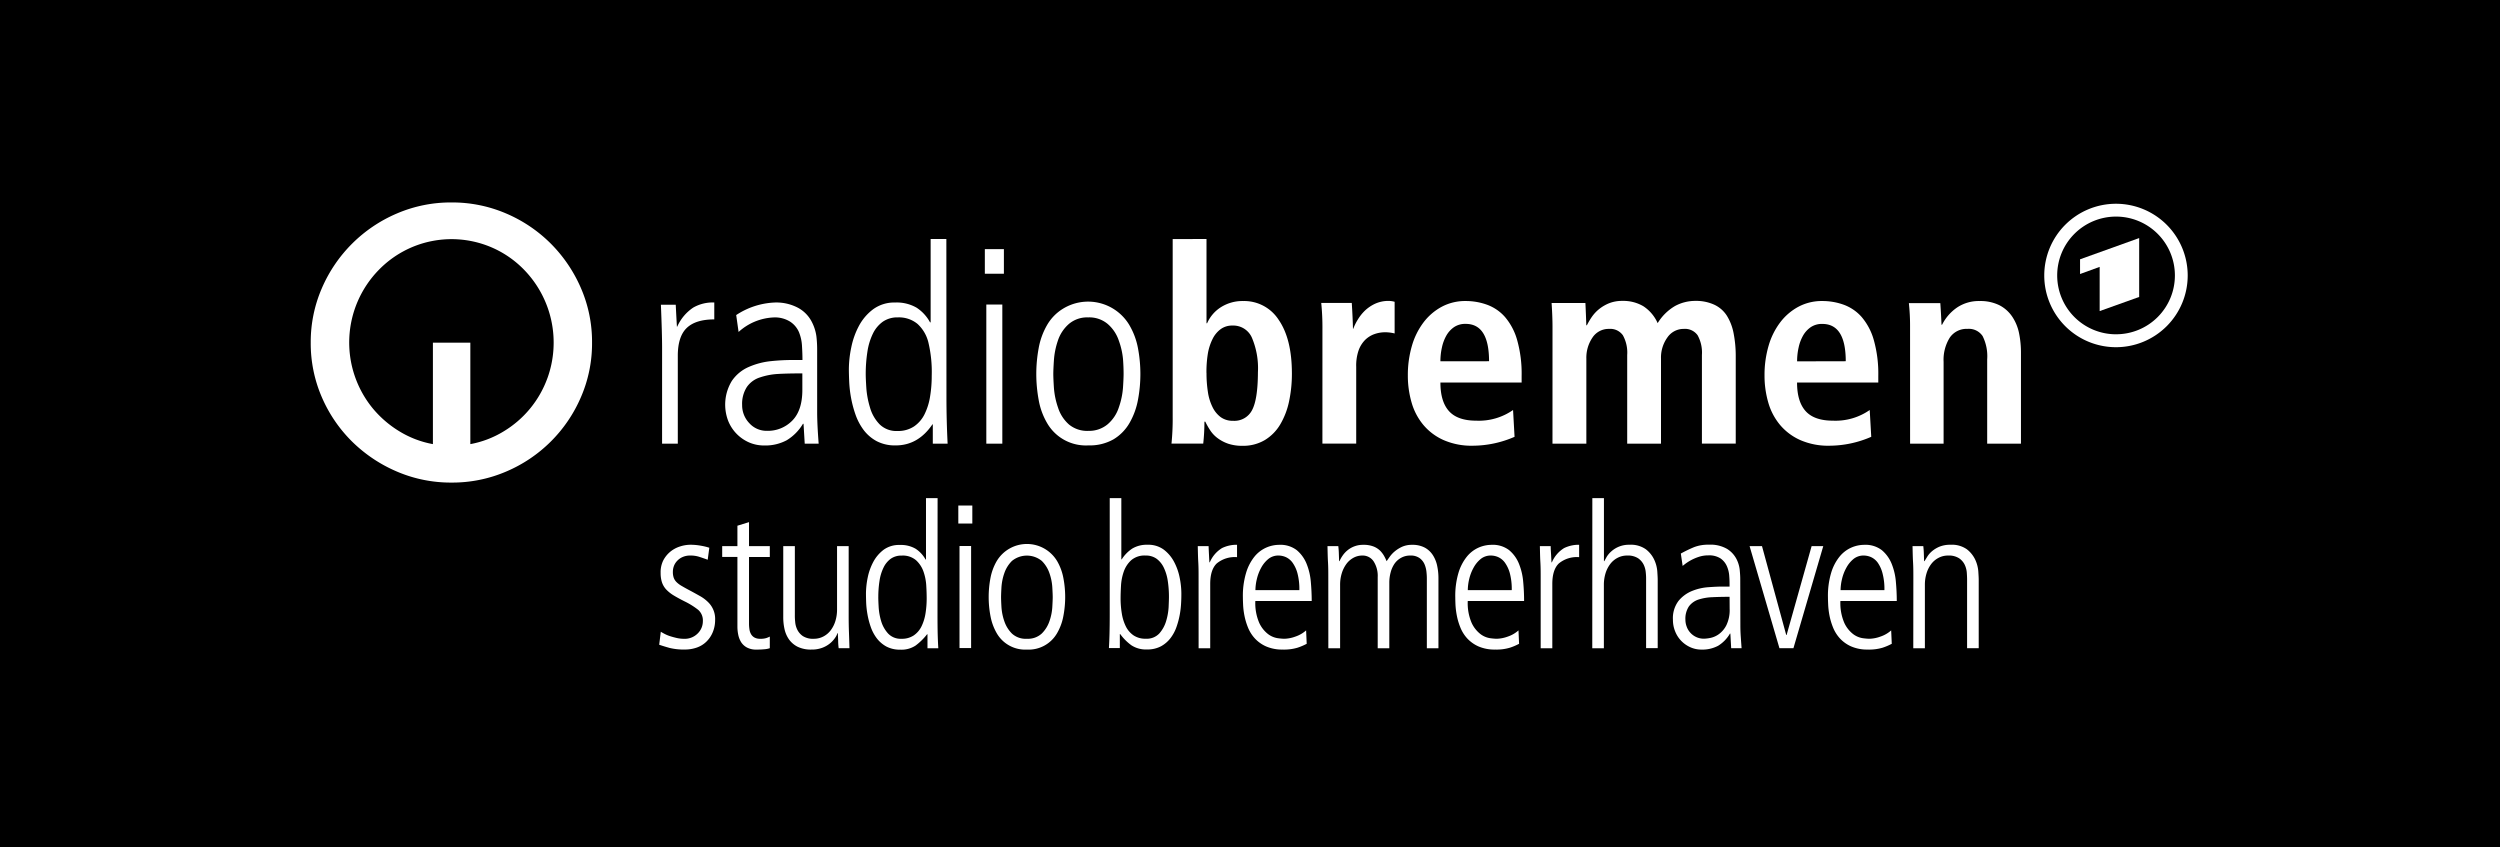 <svg xmlns="http://www.w3.org/2000/svg" xmlns:xlink="http://www.w3.org/1999/xlink" width="531" height="180" viewBox="0 0 531 180"><defs><clipPath id="a"><rect width="398.667" height="95" fill="#fff"/></clipPath></defs><g transform="translate(-996 -3825)"><path d="M0,77.693H531v-180H0Z" transform="translate(996 3927.307)"/><g transform="translate(1062 3868)"><g clip-path="url(#a)"><path d="M147.264,38.411q0-2.954-.253-9.107h3.152c.081,1.685.167,3.238.248,4.66h.066a9.532,9.532,0,0,1,3.4-4.047,8.321,8.321,0,0,1,4.472-1.083v3.592q-3.967,0-5.859,1.826T150.6,40.172V58.815h-3.339Zm32.936,13.8q0,2.453.319,6.612h-2.96l-.253-4.219h-.126a10.081,10.081,0,0,1-3.466,3.5,9.612,9.612,0,0,1-4.786,1.1,7.937,7.937,0,0,1-3.213-.658,8.393,8.393,0,0,1-4.407-4.553,9.667,9.667,0,0,1,.779-8.515,8.354,8.354,0,0,1,3.638-2.975,15.662,15.662,0,0,1,4.553-1.2,43.575,43.575,0,0,1,4.66-.253h2.14q0-1.381-.1-2.99a8.98,8.98,0,0,0-.658-2.96,5.031,5.031,0,0,0-1.887-2.211,6.105,6.105,0,0,0-3.491-.88,11.821,11.821,0,0,0-7.432,3.086l-.506-3.592a15.982,15.982,0,0,1,8.125-2.661,9.836,9.836,0,0,1,5.1,1.169,7.033,7.033,0,0,1,2.8,2.879,9.422,9.422,0,0,1,1.012,3.147,24.336,24.336,0,0,1,.157,2.646Zm-3.147-8.317c-2.226,0-3.992.046-5.292.126a14.441,14.441,0,0,0-3.713.729,5.341,5.341,0,0,0-2.772,2.024,6.576,6.576,0,0,0-1.012,3.84,5.489,5.489,0,0,0,1.518,3.845,4.918,4.918,0,0,0,3.779,1.634,7.218,7.218,0,0,0,5.353-2.17q2.14-2.17,2.14-6.516Zm30.608,5.1q0,4.791.248,9.825h-3.147v-4.1h-.081q-3.036,4.477-7.811,4.472a8.381,8.381,0,0,1-4.047-.911,8.5,8.5,0,0,1-2.772-2.393,12.153,12.153,0,0,1-1.73-3.309,23.747,23.747,0,0,1-.946-3.622,25.486,25.486,0,0,1-.374-3.4c-.046-1.067-.066-1.943-.066-2.611a22.922,22.922,0,0,1,.506-4.553,16.58,16.58,0,0,1,1.634-4.594,10.684,10.684,0,0,1,3.036-3.541,7.588,7.588,0,0,1,4.66-1.417,8.424,8.424,0,0,1,4.553,1.1,8.6,8.6,0,0,1,2.853,3.111h.126V15.351h3.339Zm-17.146-4.983q0,.951.126,2.929a18.647,18.647,0,0,0,.769,4.154,8.425,8.425,0,0,0,2.024,3.587,5.059,5.059,0,0,0,3.81,1.447,6.118,6.118,0,0,0,3.541-.976,6.748,6.748,0,0,0,2.236-2.611,12.984,12.984,0,0,0,1.164-3.749,26.752,26.752,0,0,0,.349-4.376,27.06,27.06,0,0,0-.723-7.149,7.841,7.841,0,0,0-2.292-3.88A6.182,6.182,0,0,0,197.33,32a5.367,5.367,0,0,0-3.177.911,6.662,6.662,0,0,0-2.11,2.53,13.144,13.144,0,0,0-1.169,3.845,30.777,30.777,0,0,0-.359,4.725m25.3-26.515h4.047v5.236h-4.047Zm.314,11.778h3.4V58.815h-3.4Zm21.638,29.915a9.5,9.5,0,0,1-8.752-4.786,14.761,14.761,0,0,1-1.766-4.877,30.643,30.643,0,0,1-.506-5.515,30.112,30.112,0,0,1,.506-5.479,15.142,15.142,0,0,1,1.766-4.877,9.828,9.828,0,0,1,3.4-3.5,10.2,10.2,0,0,1,14.032,3.369c.035.057.069.114.1.172a15.093,15.093,0,0,1,1.8,4.882,29.575,29.575,0,0,1,0,10.893,15.48,15.48,0,0,1-1.761,4.882,9.685,9.685,0,0,1-3.435,3.541,10.187,10.187,0,0,1-5.383,1.29m0-3.086a6.1,6.1,0,0,0,4.154-1.417,7.931,7.931,0,0,0,2.363-3.592,16.263,16.263,0,0,0,.875-4.179c.086-1.346.126-2.307.126-2.9q0-1.518-.126-3.177a15.7,15.7,0,0,0-.88-3.875,8.047,8.047,0,0,0-2.388-3.577A6.069,6.069,0,0,0,237.763,32a5.984,5.984,0,0,0-4.123,1.417A8.041,8.041,0,0,0,231.308,37a16.213,16.213,0,0,0-.825,4.149c-.086,1.32-.126,2.277-.126,2.864s.04,1.553.126,2.9a16.469,16.469,0,0,0,.88,4.25,8,8,0,0,0,2.332,3.592,6.071,6.071,0,0,0,4.068,1.351Zm25.129-40.747V33.251h.126a7.669,7.669,0,0,1,2.96-3.435,8.55,8.55,0,0,1,4.72-1.29,8.707,8.707,0,0,1,7.559,4.047q2.768,4.047,2.772,11.333a28.351,28.351,0,0,1-.6,5.924,16.069,16.069,0,0,1-1.862,4.877,9.58,9.58,0,0,1-3.273,3.339,9.021,9.021,0,0,1-4.786,1.229,9.251,9.251,0,0,1-2.99-.44,8.2,8.2,0,0,1-2.236-1.164,6.446,6.446,0,0,1-1.573-1.639,14.609,14.609,0,0,1-1.073-1.887h-.187a42.542,42.542,0,0,1-.253,4.66H255.46a52.756,52.756,0,0,0,.253-5.732V15.361Zm0,28.468a25.684,25.684,0,0,0,.283,3.936A10.713,10.713,0,0,0,264.152,51a5.844,5.844,0,0,0,1.745,2.175,4.328,4.328,0,0,0,2.646.789,4.212,4.212,0,0,0,4.047-2.3q1.209-2.3,1.229-8.029a16.574,16.574,0,0,0-1.3-7.371,4.315,4.315,0,0,0-4.123-2.53,4.083,4.083,0,0,0-2.484.759,5.719,5.719,0,0,0-1.735,2.11,11.067,11.067,0,0,0-1.012,3.208,23.768,23.768,0,0,0-.278,4.012Zm24.623-9.319a51.753,51.753,0,0,0-.253-5.565h6.486q.192,2.96.253,5.479h.066a10.369,10.369,0,0,1,.941-1.917,9.562,9.562,0,0,1,1.518-1.923A8.135,8.135,0,0,1,298.7,29.1a6.82,6.82,0,0,1,2.96-.6,4.821,4.821,0,0,1,1.194.187v6.724a8.322,8.322,0,0,0-2.024-.253,6.825,6.825,0,0,0-2.236.379,5.392,5.392,0,0,0-1.983,1.224,6.075,6.075,0,0,0-1.417,2.272,9.884,9.884,0,0,0-.5,3.461V58.8h-7.179Zm40.808,22.863a22.371,22.371,0,0,1-8.879,1.892,14.765,14.765,0,0,1-6.2-1.2,11.925,11.925,0,0,1-4.315-3.243,12.951,12.951,0,0,1-2.484-4.756,20.34,20.34,0,0,1-.789-5.727,22.079,22.079,0,0,1,.85-6.238,15.215,15.215,0,0,1,2.459-5,11.981,11.981,0,0,1,3.87-3.339,10.528,10.528,0,0,1,5.1-1.229,13.256,13.256,0,0,1,4.553.789,9.356,9.356,0,0,1,3.81,2.611,12.907,12.907,0,0,1,2.58,4.913,26.326,26.326,0,0,1,.946,7.619v1.386H312.579q0,4.047,1.826,6.071t5.793,2.024a12.683,12.683,0,0,0,7.811-2.267ZM322.91,41.31q0-7.938-4.978-7.933a4.235,4.235,0,0,0-2.454.688,5.427,5.427,0,0,0-1.639,1.8,8.855,8.855,0,0,0-.941,2.53,13.333,13.333,0,0,0-.319,2.929ZM336.388,34q0-2.14-.192-5.059h7.179c.086,1.766.147,3.339.192,4.725h.126a15.182,15.182,0,0,1,1.067-1.8,8,8,0,0,1,1.573-1.67,8.5,8.5,0,0,1,2.145-1.229,7.516,7.516,0,0,1,2.767-.471,8.381,8.381,0,0,1,4.442,1.133,8.294,8.294,0,0,1,3.036,3.592,10.528,10.528,0,0,1,3.713-3.653,9.015,9.015,0,0,1,4.285-1.073,9.2,9.2,0,0,1,4.047.82,6.324,6.324,0,0,1,2.676,2.363,10.93,10.93,0,0,1,1.417,3.744,25.2,25.2,0,0,1,.445,4.913V58.8h-7.184V39.989a7.613,7.613,0,0,0-.911-4.189,3.279,3.279,0,0,0-2.929-1.356,4.169,4.169,0,0,0-3.5,1.826,7.31,7.31,0,0,0-1.351,4.472V58.82h-7.179V39.989a7.608,7.608,0,0,0-.916-4.189,3.279,3.279,0,0,0-2.929-1.356,4.1,4.1,0,0,0-3.541,1.857,7.589,7.589,0,0,0-1.29,4.442V58.82h-7.194Zm67.7,23.363a22.371,22.371,0,0,1-8.879,1.892,14.765,14.765,0,0,1-6.2-1.2,11.97,11.97,0,0,1-4.315-3.243,12.951,12.951,0,0,1-2.484-4.756,20.34,20.34,0,0,1-.789-5.727,22.074,22.074,0,0,1,.845-6.238,15.215,15.215,0,0,1,2.459-5,11.982,11.982,0,0,1,3.87-3.339,10.528,10.528,0,0,1,5.1-1.229,13.256,13.256,0,0,1,4.553.789,9.356,9.356,0,0,1,3.81,2.611,12.909,12.909,0,0,1,2.58,4.913,26.327,26.327,0,0,1,.946,7.619v1.386H388.331q0,4.047,1.826,6.071t5.8,2.024a12.675,12.675,0,0,0,7.806-2.267ZM398.672,41.31q0-7.923-4.978-7.923a4.235,4.235,0,0,0-2.454.688,5.428,5.428,0,0,0-1.639,1.8,8.855,8.855,0,0,0-.941,2.53,13.331,13.331,0,0,0-.319,2.929Zm13.66-7.432a44.886,44.886,0,0,0-.253-4.913h6.678c.126,1.806.207,3.339.253,4.6h.121a9.67,9.67,0,0,1,3.213-3.683,8.256,8.256,0,0,1,4.725-1.356,9.106,9.106,0,0,1,4.219.88,7.3,7.3,0,0,1,2.737,2.428,9.749,9.749,0,0,1,1.452,3.5,20.5,20.5,0,0,1,.41,4.214V58.82h-7.174V40.93a9.56,9.56,0,0,0-.976-4.973,3.509,3.509,0,0,0-3.182-1.518,4.315,4.315,0,0,0-3.81,1.892,8.907,8.907,0,0,0-1.29,5.1V58.815h-7.118Z" transform="translate(-72.635 -7.585)" fill="#fff"/><path d="M743.029.551A15.233,15.233,0,1,0,758.248,15.8v-.015A15.233,15.233,0,0,0,743.029.551m0,27.725a12.5,12.5,0,1,1,12.5-12.5v.005a12.486,12.486,0,0,1-12.481,12.491h-.015" transform="translate(-359.581 -0.272)" fill="#fff" fill-rule="evenodd"/><path d="M755.368,27.458V14.951l-12.557,4.513v3.127l4.164-1.518v9.39Z" transform="translate(-367.007 -7.387)" fill="#fff" fill-rule="evenodd"/><path d="M57.4,18.214a30.5,30.5,0,0,0-6.42-9.481,30.125,30.125,0,0,0-9.5-6.4A29,29,0,0,0,29.916,0,29.032,29.032,0,0,0,18.325,2.333,30.25,30.25,0,0,0,2.363,18.214,28.669,28.669,0,0,0,0,29.789,28.715,28.715,0,0,0,2.363,41.38a29.852,29.852,0,0,0,6.456,9.446,30.731,30.731,0,0,0,9.506,6.344A29.032,29.032,0,0,0,29.916,59.5a29,29,0,0,0,11.57-2.332,30,30,0,0,0,15.9-15.805A28.627,28.627,0,0,0,59.75,29.774,28.588,28.588,0,0,0,57.4,18.214M50.259,37.348a21.876,21.876,0,0,1-9.324,11.3A20.7,20.7,0,0,1,33.9,51.331V29.789H25.949V51.331a20.742,20.742,0,0,1-7.058-2.681A22.552,22.552,0,0,1,13.225,43.8,22.059,22.059,0,0,1,14.485,14.3a21.551,21.551,0,0,1,23.93-4.756,21.382,21.382,0,0,1,6.9,4.756,22.189,22.189,0,0,1,4.948,23.05" transform="translate(0 0)" fill="#fff"/><path d="M156.6,146.893c-.622-.228-1.219-.435-1.786-.617A6.067,6.067,0,0,0,152.9,146a3.9,3.9,0,0,0-1.634.319,3.506,3.506,0,0,0-1.169.83,3.227,3.227,0,0,0-.683,1.1,3.534,3.534,0,0,0-.212,1.194,3.774,3.774,0,0,0,.172,1.25,2.5,2.5,0,0,0,.572.916,5.2,5.2,0,0,0,1.128.85c.481.283,1.088.622,1.826,1.012s1.432.784,2.084,1.148a7.879,7.879,0,0,1,1.675,1.255,4.949,4.949,0,0,1,1.518,3.8,6.778,6.778,0,0,1-.506,2.616,5.905,5.905,0,0,1-1.341,1.993,5.491,5.491,0,0,1-2.024,1.255,7.528,7.528,0,0,1-2.53.425,12.7,12.7,0,0,1-3.273-.339c-.82-.228-1.558-.455-2.206-.678l.339-2.762c.167.111.43.258.784.445a7.6,7.6,0,0,0,1.214.506c.45.142.926.273,1.422.385a6.87,6.87,0,0,0,1.518.167,3.87,3.87,0,0,0,2.889-1.123,3.619,3.619,0,0,0,1.108-2.616,2.979,2.979,0,0,0-.976-2.4,15.675,15.675,0,0,0-2.894-1.806q-1.356-.683-2.337-1.275a7.525,7.525,0,0,1-1.594-1.275,4.215,4.215,0,0,1-.89-1.518,6.374,6.374,0,0,1-.278-1.978,5.618,5.618,0,0,1,.557-2.656,6,6,0,0,1,1.518-1.872,6.2,6.2,0,0,1,2.064-1.1,7.246,7.246,0,0,1,2.206-.359,12.417,12.417,0,0,1,2.256.212,11.962,11.962,0,0,1,1.74.425Z" transform="translate(-72.284 -71.004)" fill="#fff"/><path d="M178.438,134.211v5.1h4.417v2.3h-4.417v14.11a8.129,8.129,0,0,0,.086,1.229,2.845,2.845,0,0,0,.339,1.042,1.911,1.911,0,0,0,.723.723,2.408,2.408,0,0,0,1.229.273,4.048,4.048,0,0,0,1.275-.147,5.42,5.42,0,0,0,.764-.319v2.464a4.607,4.607,0,0,1-1.229.233c-.506.046-1.047.066-1.614.066a4.132,4.132,0,0,1-1.978-.425,3.362,3.362,0,0,1-1.234-1.1,4.809,4.809,0,0,1-.637-1.573,8.545,8.545,0,0,1-.187-1.786V141.608h-3.233v-2.3h3.233v-4.336Z" transform="translate(-85.348 -66.311)" fill="#fff"/><path d="M212.269,159.251q0,1.7.061,3.359t.106,3.354h-2.292a13.3,13.3,0,0,1-.106-1.361c0-.425-.04-1.012-.066-1.826h-.086a3.482,3.482,0,0,1-.465.936,5.605,5.605,0,0,1-1.042,1.169,5.746,5.746,0,0,1-1.659.976,6.282,6.282,0,0,1-2.358.4,6.365,6.365,0,0,1-2.929-.592,5.059,5.059,0,0,1-1.831-1.553,6.072,6.072,0,0,1-.956-2.191,11.53,11.53,0,0,1-.273-2.53V144.291h2.464v14.621a11.893,11.893,0,0,0,.066,1.422,4.546,4.546,0,0,0,.445,1.68,3.543,3.543,0,0,0,1.189,1.381,3.985,3.985,0,0,0,2.337.572,4.308,4.308,0,0,0,2.059-.506,4.644,4.644,0,0,0,1.553-1.341,6.311,6.311,0,0,0,.976-1.973,8.255,8.255,0,0,0,.339-2.4V144.291h2.469Z" transform="translate(-98.011 -71.291)" fill="#fff"/><path d="M248.3,148.825q0,2.529.04,4.164c.03,1.078.071,2.084.132,3.036h-2.3v-2.975h-.086a12.77,12.77,0,0,1-2.444,2.4,5.444,5.444,0,0,1-3.248.87,6.1,6.1,0,0,1-2.975-.678A6.469,6.469,0,0,1,235.4,153.9a8.778,8.778,0,0,1-1.275-2.4,16.917,16.917,0,0,1-.7-2.681,18.674,18.674,0,0,1-.278-2.5c-.025-.779-.04-1.422-.04-1.933a17.3,17.3,0,0,1,.359-3.339,12.184,12.184,0,0,1,1.189-3.354,7.888,7.888,0,0,1,2.211-2.6,5.531,5.531,0,0,1,3.42-1.012,6.215,6.215,0,0,1,3.359.8,6.44,6.44,0,0,1,2.125,2.3h.086V124.131h2.464Zm-12.577-3.658c0,.455.025,1.169.081,2.15a13.275,13.275,0,0,0,.531,2.95,6.752,6.752,0,0,0,1.467,2.616,3.657,3.657,0,0,0,2.848,1.123,4.474,4.474,0,0,0,2.611-.718,4.988,4.988,0,0,0,1.639-1.912,9.731,9.731,0,0,0,.85-2.742,20.1,20.1,0,0,0,.253-3.208c0-.739-.025-1.624-.086-2.656a10.965,10.965,0,0,0-.572-2.975,5.9,5.9,0,0,0-1.573-2.444,4.3,4.3,0,0,0-3.081-1.012,3.864,3.864,0,0,0-2.337.683,4.992,4.992,0,0,0-1.518,1.867,9.611,9.611,0,0,0-.85,2.808A22.019,22.019,0,0,0,235.727,145.167Z" transform="translate(-115.175 -61.33)" fill="#fff"/><path d="M271.871,127.241h2.975v3.825h-2.975Zm.253,8.6h2.464v21.674h-2.464Z" transform="translate(-134.325 -62.867)" fill="#fff"/><path d="M292.734,165.817a6.966,6.966,0,0,1-6.44-3.541A11.357,11.357,0,0,1,285,158.7a21.669,21.669,0,0,1,0-8.095,11.372,11.372,0,0,1,1.3-3.541,7.478,7.478,0,0,1,12.881,0,11.246,11.246,0,0,1,1.3,3.541,21.4,21.4,0,0,1,0,8.095,11.228,11.228,0,0,1-1.3,3.572A6.966,6.966,0,0,1,292.734,165.817Zm0-2.3A4.3,4.3,0,0,0,295.9,162.4a6.71,6.71,0,0,0,1.634-2.636,11.124,11.124,0,0,0,.6-2.975c.056-.976.086-1.68.086-2.1s-.03-1.123-.086-2.1a11.125,11.125,0,0,0-.6-2.975,6.734,6.734,0,0,0-1.634-2.631,5.009,5.009,0,0,0-6.334,0,6.734,6.734,0,0,0-1.634,2.631,11.334,11.334,0,0,0-.6,2.975c-.056.981-.081,1.68-.081,2.1s.025,1.128.081,2.1a11.334,11.334,0,0,0,.6,2.975,6.715,6.715,0,0,0,1.634,2.656A4.294,4.294,0,0,0,292.734,163.52Z" transform="translate(-140.623 -70.845)" fill="#fff"/><path d="M335.273,124.131h2.464v13.007h.086a7.587,7.587,0,0,1,2.251-2.3,5.956,5.956,0,0,1,3.228-.8,5.52,5.52,0,0,1,3.42,1.012,7.828,7.828,0,0,1,2.211,2.6A12.02,12.02,0,0,1,350.122,141a16.956,16.956,0,0,1,.364,3.339c0,.506,0,1.153-.046,1.933a18.579,18.579,0,0,1-.273,2.5,16.916,16.916,0,0,1-.7,2.681,8.5,8.5,0,0,1-1.275,2.4,6.445,6.445,0,0,1-2.024,1.745,6.107,6.107,0,0,1-2.975.678,5.644,5.644,0,0,1-3.294-.87,10.8,10.8,0,0,1-2.4-2.4h-.081v2.975H335.1c.056-.931.1-1.938.126-3.036s.046-2.464.046-4.164Zm12.577,21.036a22.7,22.7,0,0,0-.253-3.481,9.749,9.749,0,0,0-.85-2.808,5.063,5.063,0,0,0-1.518-1.867,3.857,3.857,0,0,0-2.337-.683,4.317,4.317,0,0,0-3.081,1.012,5.961,5.961,0,0,0-1.573,2.444,10.966,10.966,0,0,0-.572,2.975c-.056,1.012-.086,1.917-.086,2.656a19.518,19.518,0,0,0,.258,3.208,9.433,9.433,0,0,0,.85,2.742,4.979,4.979,0,0,0,1.634,1.912,4.474,4.474,0,0,0,2.616.718,3.643,3.643,0,0,0,2.869-1.123,6.9,6.9,0,0,0,1.442-2.616,12.7,12.7,0,0,0,.531-2.95C347.82,146.326,347.85,145.623,347.85,145.167Z" transform="translate(-165.566 -61.33)" fill="#fff"/><path d="M372.573,150.722c0-1.128,0-2.251-.066-3.354s-.076-2.226-.106-3.359h2.3c.025.653.056,1.275.086,1.872s.056,1.118.086,1.573h.081a6.509,6.509,0,0,1,2.6-3.036,7.08,7.08,0,0,1,3.187-.7v2.631a6.016,6.016,0,0,0-4.316,1.341q-1.381,1.336-1.381,4.356v13.66h-2.464Z" transform="translate(-183.995 -71.008)" fill="#fff"/><path d="M393.978,155.661a10.568,10.568,0,0,0,.83,4.654,6.382,6.382,0,0,0,1.872,2.378,4.518,4.518,0,0,0,2.024.87,12.509,12.509,0,0,0,1.381.126,7.291,7.291,0,0,0,2.4-.465,6.5,6.5,0,0,0,2.277-1.315l.126,2.848a12.276,12.276,0,0,1-1.933.825,9.873,9.873,0,0,1-3.127.4,8.533,8.533,0,0,1-3.587-.678,7.241,7.241,0,0,1-2.4-1.725,7.66,7.66,0,0,1-1.447-2.337,13.936,13.936,0,0,1-.744-2.53,15.512,15.512,0,0,1-.273-2.272c-.03-.678-.046-1.2-.046-1.573a17.073,17.073,0,0,1,.683-5.181,10.121,10.121,0,0,1,1.781-3.445,6.814,6.814,0,0,1,2.489-1.912,6.9,6.9,0,0,1,2.742-.592,5.7,5.7,0,0,1,3.739,1.123,7.363,7.363,0,0,1,2.084,2.869,13.092,13.092,0,0,1,.911,3.845c.126,1.4.192,2.772.192,4.1Zm9.349-2.3a13.181,13.181,0,0,0-.4-3.567,6.993,6.993,0,0,0-1.037-2.256,3.66,3.66,0,0,0-1.427-1.189,3.964,3.964,0,0,0-1.548-.339,3.348,3.348,0,0,0-2.191.744,6.232,6.232,0,0,0-1.518,1.872,9.4,9.4,0,0,0-.911,2.4,10.4,10.4,0,0,0-.3,2.337Z" transform="translate(-193.344 -71.015)" fill="#fff"/><path d="M427.033,150.729c0-1.128,0-2.251-.066-3.354s-.076-2.226-.106-3.359h2.3c.056.506.091.936.106,1.361s.035,1.037.061,1.826h.086a6.857,6.857,0,0,1,.683-1.209,5.442,5.442,0,0,1,1.037-1.113,5.172,5.172,0,0,1,1.447-.825,5.109,5.109,0,0,1,1.847-.319,5.834,5.834,0,0,1,2.231.359,4.236,4.236,0,0,1,1.406.911,5.46,5.46,0,0,1,.85,1.148,8.407,8.407,0,0,1,.506,1.062c.172-.253.395-.577.683-.976a6.161,6.161,0,0,1,1.083-1.148,7.041,7.041,0,0,1,1.548-.956,5.055,5.055,0,0,1,2.084-.4,5.514,5.514,0,0,1,2.742.612,4.783,4.783,0,0,1,1.72,1.639,6.723,6.723,0,0,1,.89,2.272,12.53,12.53,0,0,1,.258,2.53V165.7h-2.464V151.073a12.01,12.01,0,0,0-.066-1.427,5.673,5.673,0,0,0-.385-1.68,3.242,3.242,0,0,0-1.042-1.376,3.186,3.186,0,0,0-2.024-.577,3.879,3.879,0,0,0-1.993.506,4.092,4.092,0,0,0-1.386,1.275,5.885,5.885,0,0,0-.8,1.826,8.358,8.358,0,0,0-.278,2.191V165.7h-2.464V150.6a5.7,5.7,0,0,0-.87-3.354,2.778,2.778,0,0,0-2.4-1.234,3.856,3.856,0,0,0-1.933.506,4.552,4.552,0,0,0-1.487,1.336,6.662,6.662,0,0,0-.956,1.978,8.24,8.24,0,0,0-.339,2.4V165.7h-2.5Z" transform="translate(-210.903 -71.015)" fill="#fff"/><path d="M483.157,155.661a10.577,10.577,0,0,0,.825,4.654,6.428,6.428,0,0,0,1.872,2.378,4.517,4.517,0,0,0,2.024.87,12.756,12.756,0,0,0,1.381.126,7.35,7.35,0,0,0,2.4-.465,6.488,6.488,0,0,0,2.272-1.315l.126,2.848a12.088,12.088,0,0,1-1.933.825,9.843,9.843,0,0,1-3.121.4,8.554,8.554,0,0,1-3.592-.678,7.292,7.292,0,0,1-2.4-1.725,7.641,7.641,0,0,1-1.442-2.337,13.147,13.147,0,0,1-.744-2.53,16.33,16.33,0,0,1-.278-2.272c-.03-.678-.04-1.2-.04-1.573a17.084,17.084,0,0,1,.678-5.181,10.119,10.119,0,0,1,1.786-3.445,6.754,6.754,0,0,1,2.484-1.912,6.92,6.92,0,0,1,2.742-.592,5.7,5.7,0,0,1,3.739,1.123,7.309,7.309,0,0,1,2.084,2.869,13.092,13.092,0,0,1,.911,3.845c.132,1.4.192,2.772.192,4.1Zm9.344-2.3a13.2,13.2,0,0,0-.4-3.567,7.084,7.084,0,0,0-1.042-2.256,3.624,3.624,0,0,0-1.427-1.189,3.926,3.926,0,0,0-1.548-.339,3.369,3.369,0,0,0-2.191.744,6.216,6.216,0,0,0-1.518,1.872,9.414,9.414,0,0,0-.916,2.4,10.4,10.4,0,0,0-.293,2.337Z" transform="translate(-237.405 -71.015)" fill="#fff"/><path d="M516.2,150.722c0-1.128,0-2.251-.066-3.354s-.076-2.226-.106-3.359h2.3c0,.653.056,1.275.086,1.872s.056,1.118.086,1.573h.081a6.509,6.509,0,0,1,2.6-3.036,7.08,7.08,0,0,1,3.187-.7v2.631a6.016,6.016,0,0,0-4.316,1.341q-1.381,1.336-1.381,4.356v13.66H516.2Z" transform="translate(-254.96 -71.008)" fill="#fff"/><path d="M538.036,124.131H540.5v13.387h.086c.111-.223.288-.536.506-.931a5.241,5.241,0,0,1,1.012-1.174,5.566,5.566,0,0,1,3.82-1.376,5.5,5.5,0,0,1,3.466.951,6.007,6.007,0,0,1,1.786,2.211,7.2,7.2,0,0,1,.658,2.489c.056.82.086,1.417.086,1.786V156h-2.464V141.388a12.021,12.021,0,0,0-.066-1.427,4.729,4.729,0,0,0-.445-1.68,3.575,3.575,0,0,0-1.189-1.376,4,4,0,0,0-2.337-.577,4.293,4.293,0,0,0-2.064.506,4.66,4.66,0,0,0-1.548,1.336,6.345,6.345,0,0,0-.982,1.978,8.4,8.4,0,0,0-.339,2.4v13.468h-2.464Z" transform="translate(-265.824 -61.33)" fill="#fff"/><path d="M586.218,160.813c0,.82.03,1.629.086,2.418s.111,1.6.172,2.423h-2.211l-.172-3.1h-.086a7.322,7.322,0,0,1-2.53,2.6,7.149,7.149,0,0,1-3.542.8,5.7,5.7,0,0,1-2.358-.506,6.25,6.25,0,0,1-1.912-1.341,6.126,6.126,0,0,1-1.3-2.024,6.422,6.422,0,0,1-.47-2.464,6.089,6.089,0,0,1,1.194-4.017,7.224,7.224,0,0,1,2.869-2.1,11.275,11.275,0,0,1,3.46-.8c1.189-.086,2.17-.132,2.934-.132h1.573c0-.678,0-1.406-.066-2.186a6.145,6.145,0,0,0-.506-2.145,3.938,3.938,0,0,0-1.336-1.639,4.431,4.431,0,0,0-2.616-.658,6.348,6.348,0,0,0-2.024.319,10.043,10.043,0,0,0-1.68.723,10.289,10.289,0,0,0-1.189.764c-.309.243-.506.39-.551.445l-.385-2.636a27.02,27.02,0,0,1,2.848-1.376,8.277,8.277,0,0,1,3.1-.506,7.022,7.022,0,0,1,3.87.89,5.516,5.516,0,0,1,1.973,2.1,6.581,6.581,0,0,1,.723,2.4c.071.794.106,1.391.106,1.786Zm-2.292-6.071q-1.912,0-3.612.081a11.029,11.029,0,0,0-3,.506,4.161,4.161,0,0,0-2.024,1.447,4.752,4.752,0,0,0-.744,2.869,4.145,4.145,0,0,0,.258,1.4,3.821,3.821,0,0,0,.764,1.3,3.9,3.9,0,0,0,1.255.936,3.859,3.859,0,0,0,1.72.359,7.941,7.941,0,0,0,1.315-.167,4.671,4.671,0,0,0,1.806-.809,5.26,5.26,0,0,0,1.594-1.912,7.417,7.417,0,0,0,.683-3.481Z" transform="translate(-282.564 -70.981)" fill="#fff"/><path d="M604.071,144.291h2.636l5.145,18.871h.081l5.312-18.871h2.474l-6.334,21.674H610.41Z" transform="translate(-298.458 -71.291)" fill="#fff"/><path d="M639.6,155.661a10.569,10.569,0,0,0,.83,4.654,6.382,6.382,0,0,0,1.872,2.378,4.517,4.517,0,0,0,2.024.87,12.509,12.509,0,0,0,1.381.126,7.291,7.291,0,0,0,2.4-.465,6.462,6.462,0,0,0,2.277-1.315l.127,2.848a12.276,12.276,0,0,1-1.933.825,9.873,9.873,0,0,1-3.127.4,8.533,8.533,0,0,1-3.587-.678,7.24,7.24,0,0,1-2.4-1.725,7.762,7.762,0,0,1-1.447-2.337,13.938,13.938,0,0,1-.744-2.53,16.162,16.162,0,0,1-.273-2.272c-.03-.678-.046-1.2-.046-1.573a17.07,17.07,0,0,1,.683-5.181,10.029,10.029,0,0,1,1.786-3.445,6.753,6.753,0,0,1,2.484-1.912,6.92,6.92,0,0,1,2.742-.592,5.7,5.7,0,0,1,3.739,1.123,7.363,7.363,0,0,1,2.084,2.869,13.1,13.1,0,0,1,.911,3.845c.126,1.4.192,2.772.192,4.1Zm9.349-2.3a12.983,12.983,0,0,0-.4-3.567,6.979,6.979,0,0,0-1.012-2.256,3.624,3.624,0,0,0-1.427-1.189,3.964,3.964,0,0,0-1.548-.339,3.36,3.36,0,0,0-2.191.744,6.216,6.216,0,0,0-1.518,1.872,9.219,9.219,0,0,0-.916,2.4,10.4,10.4,0,0,0-.3,2.337Z" transform="translate(-314.699 -71.015)" fill="#fff"/><path d="M672.653,150.716c0-1.128,0-2.251-.066-3.354s-.076-2.226-.106-3.359h2.287c.056.506.091.936.106,1.361s.035,1.037.061,1.826h.086c.142-.223.334-.536.577-.931a4.947,4.947,0,0,1,1.012-1.174,6.168,6.168,0,0,1,1.614-.976,5.981,5.981,0,0,1,2.317-.4,5.513,5.513,0,0,1,3.466.951,6.072,6.072,0,0,1,1.786,2.211,7.2,7.2,0,0,1,.658,2.489c.056.82.086,1.417.086,1.786v14.53h-2.469V151.06q0-.556-.061-1.427a4.847,4.847,0,0,0-.445-1.68,3.542,3.542,0,0,0-1.194-1.376,3.988,3.988,0,0,0-2.338-.577,4.261,4.261,0,0,0-2.059.506,4.677,4.677,0,0,0-1.553,1.336,6.343,6.343,0,0,0-.976,1.978,8.242,8.242,0,0,0-.339,2.4v13.468h-2.464Z" transform="translate(-332.258 -71.002)" fill="#fff"/></g></g></g></svg>
